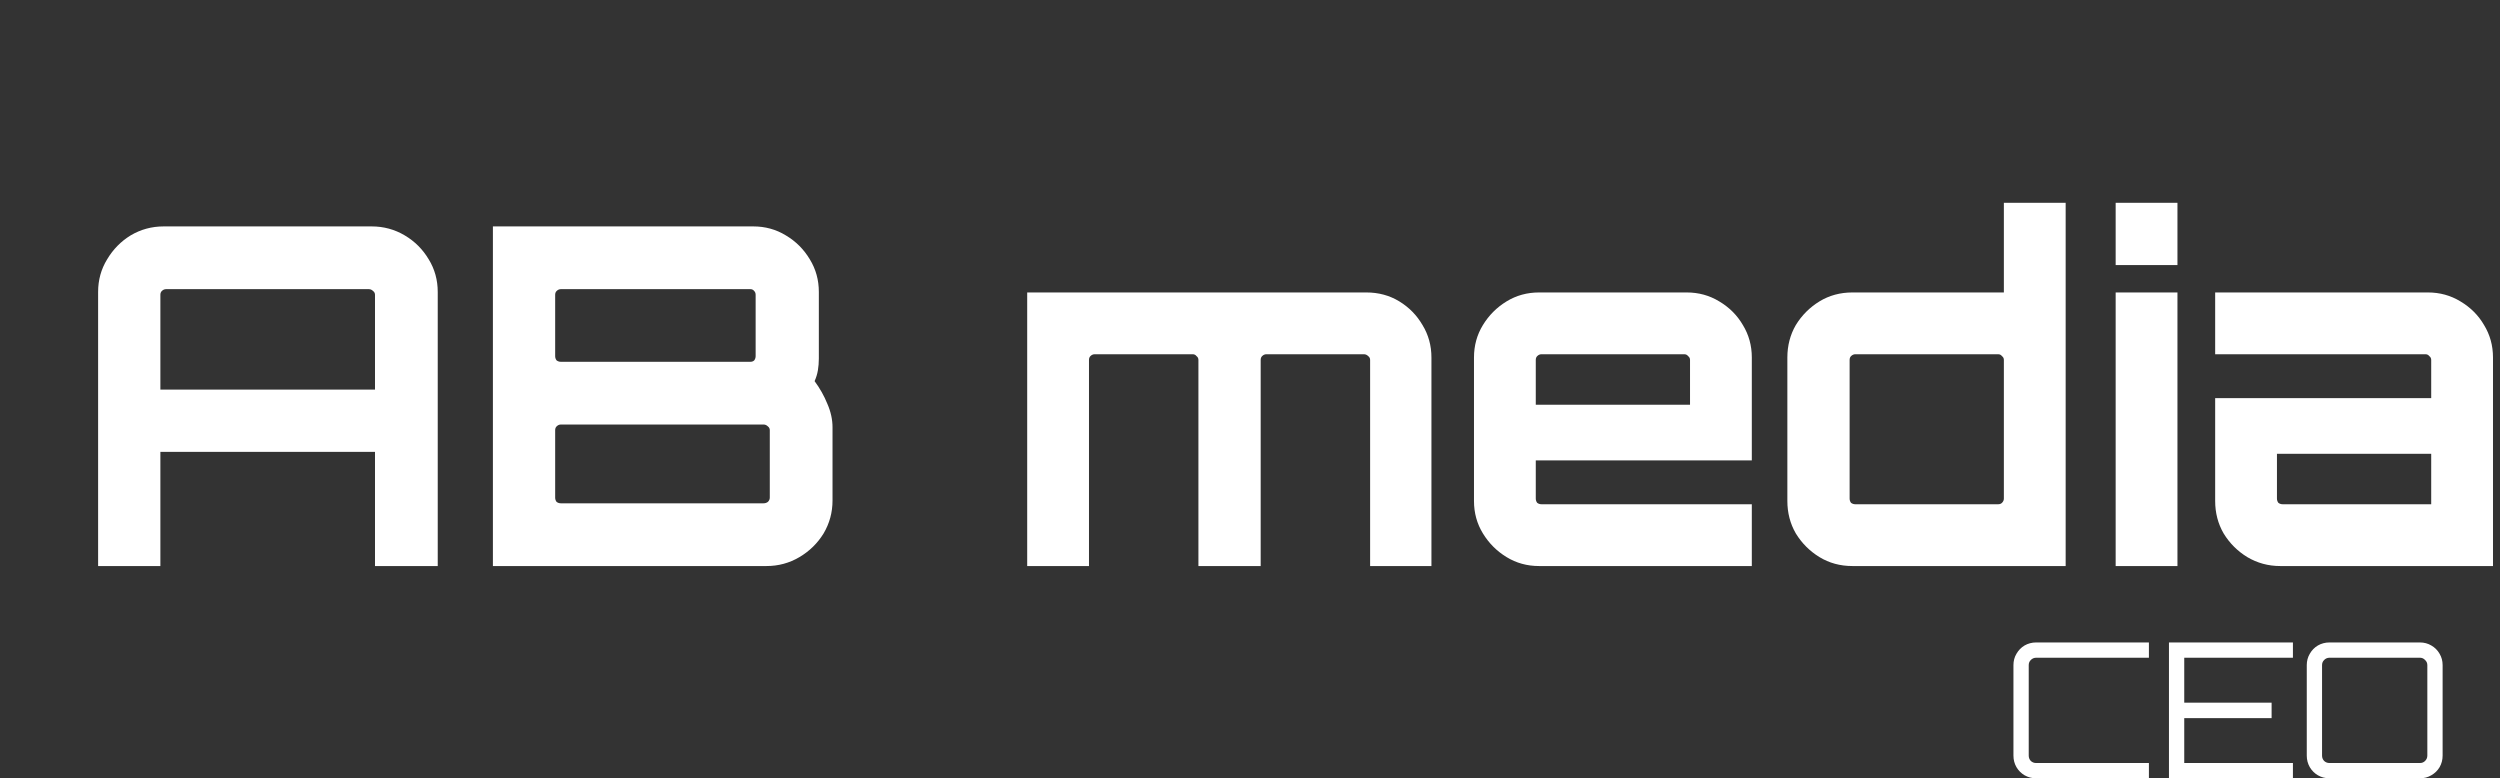 <?xml version="1.0" encoding="UTF-8"?> <svg xmlns="http://www.w3.org/2000/svg" width="106" height="33" viewBox="0 0 106 33" fill="none"><rect x="0" y="0" width="106" height="33" fill="#333333" stroke="none"/> <path d="M4.16 24V12.38C4.16 11.873 4.287 11.413 4.54 11C4.793 10.573 5.127 10.233 5.54 9.98C5.967 9.727 6.433 9.6 6.94 9.6H15.76C16.267 9.6 16.733 9.727 17.16 9.98C17.587 10.233 17.927 10.573 18.18 11C18.433 11.413 18.56 11.873 18.56 12.38V24H15.9V19.16H6.8V24H4.16ZM6.8 16.52H15.9V12.5C15.9 12.433 15.873 12.38 15.82 12.34C15.767 12.287 15.707 12.26 15.64 12.26H7.04C6.973 12.26 6.913 12.287 6.86 12.34C6.82 12.38 6.8 12.433 6.8 12.5V16.52ZM20.899 24V9.6H31.939C32.445 9.6 32.905 9.727 33.319 9.98C33.745 10.233 34.085 10.573 34.339 11C34.592 11.413 34.719 11.873 34.719 12.38V15.2C34.719 15.373 34.705 15.54 34.679 15.7C34.652 15.86 34.605 16.013 34.539 16.16C34.765 16.467 34.945 16.787 35.079 17.12C35.225 17.453 35.299 17.787 35.299 18.12V21.22C35.299 21.727 35.172 22.193 34.919 22.62C34.665 23.033 34.325 23.367 33.899 23.62C33.472 23.873 33.005 24 32.499 24H20.899ZM23.779 21.34H32.379C32.445 21.34 32.505 21.32 32.559 21.28C32.612 21.227 32.639 21.167 32.639 21.1V18.24C32.639 18.173 32.612 18.12 32.559 18.08C32.505 18.027 32.445 18 32.379 18H23.779C23.712 18 23.652 18.027 23.599 18.08C23.559 18.12 23.539 18.173 23.539 18.24V21.1C23.539 21.167 23.559 21.227 23.599 21.28C23.652 21.32 23.712 21.34 23.779 21.34ZM23.779 15.34H31.819C31.885 15.34 31.939 15.32 31.979 15.28C32.019 15.227 32.039 15.167 32.039 15.1V12.5C32.039 12.433 32.019 12.38 31.979 12.34C31.939 12.287 31.885 12.26 31.819 12.26H23.779C23.712 12.26 23.652 12.287 23.599 12.34C23.559 12.38 23.539 12.433 23.539 12.5V15.1C23.539 15.167 23.559 15.227 23.599 15.28C23.652 15.32 23.712 15.34 23.779 15.34ZM43.553 24V12.4H57.933C58.453 12.4 58.919 12.527 59.333 12.78C59.746 13.033 60.073 13.367 60.313 13.78C60.566 14.193 60.693 14.653 60.693 15.16V24H58.093V15.26C58.093 15.193 58.066 15.14 58.013 15.1C57.959 15.047 57.899 15.02 57.833 15.02H53.693C53.626 15.02 53.566 15.047 53.513 15.1C53.473 15.14 53.453 15.193 53.453 15.26V24H50.813V15.26C50.813 15.193 50.786 15.14 50.733 15.1C50.693 15.047 50.639 15.02 50.573 15.02H46.413C46.346 15.02 46.286 15.047 46.233 15.1C46.193 15.14 46.173 15.193 46.173 15.26V24H43.553ZM65.257 24C64.75 24 64.29 23.873 63.877 23.62C63.463 23.367 63.13 23.033 62.877 22.62C62.623 22.207 62.497 21.747 62.497 21.24V15.16C62.497 14.653 62.623 14.193 62.877 13.78C63.13 13.367 63.463 13.033 63.877 12.78C64.29 12.527 64.75 12.4 65.257 12.4H71.517C72.023 12.4 72.483 12.527 72.897 12.78C73.323 13.033 73.657 13.367 73.897 13.78C74.15 14.193 74.277 14.653 74.277 15.16V19.52H65.117V21.14C65.117 21.207 65.137 21.267 65.177 21.32C65.23 21.36 65.29 21.38 65.357 21.38H74.277V24H65.257ZM65.117 17.16H71.657V15.26C71.657 15.193 71.63 15.14 71.577 15.1C71.537 15.047 71.483 15.02 71.417 15.02H65.357C65.29 15.02 65.23 15.047 65.177 15.1C65.137 15.14 65.117 15.193 65.117 15.26V17.16ZM78.544 24C78.024 24 77.558 23.873 77.144 23.62C76.731 23.367 76.398 23.033 76.144 22.62C75.904 22.207 75.784 21.747 75.784 21.24V15.16C75.784 14.653 75.904 14.193 76.144 13.78C76.398 13.367 76.731 13.033 77.144 12.78C77.558 12.527 78.024 12.4 78.544 12.4H84.964V8.6H87.584V24H78.544ZM78.664 21.38H84.724C84.791 21.38 84.844 21.36 84.884 21.32C84.938 21.267 84.964 21.207 84.964 21.14V15.26C84.964 15.193 84.938 15.14 84.884 15.1C84.844 15.047 84.791 15.02 84.724 15.02H78.664C78.598 15.02 78.538 15.047 78.484 15.1C78.444 15.14 78.424 15.193 78.424 15.26V21.14C78.424 21.207 78.444 21.267 78.484 21.32C78.538 21.36 78.598 21.38 78.664 21.38ZM89.704 24V12.4H92.324V24H89.704ZM89.704 11.24V8.6H92.324V11.24H89.704ZM96.683 24C96.176 24 95.71 23.873 95.283 23.62C94.87 23.367 94.536 23.033 94.283 22.62C94.043 22.207 93.923 21.747 93.923 21.24V16.88H103.083V15.26C103.083 15.193 103.056 15.14 103.003 15.1C102.963 15.047 102.909 15.02 102.843 15.02H93.923V12.4H102.943C103.449 12.4 103.909 12.527 104.323 12.78C104.749 13.033 105.083 13.367 105.323 13.78C105.576 14.193 105.703 14.653 105.703 15.16V24H96.683ZM96.783 21.38H103.083V19.24H96.543V21.14C96.543 21.207 96.563 21.267 96.603 21.32C96.656 21.36 96.716 21.38 96.783 21.38Z" fill="white"></path> <path d="M86.33 33C86.154 33 85.991 32.957 85.842 32.872C85.698 32.787 85.583 32.672 85.498 32.528C85.412 32.379 85.37 32.216 85.37 32.04V28.2C85.37 28.024 85.412 27.864 85.498 27.72C85.583 27.571 85.698 27.453 85.842 27.368C85.991 27.283 86.154 27.24 86.33 27.24H91.114V27.888H86.33C86.245 27.888 86.17 27.92 86.106 27.984C86.047 28.043 86.018 28.115 86.018 28.2V32.04C86.018 32.125 86.047 32.2 86.106 32.264C86.17 32.323 86.245 32.352 86.33 32.352H91.114V33H86.33ZM91.964 33V27.24H97.22V27.888H92.612V29.792H96.316V30.448H92.612V32.352H97.22V33H91.964ZM98.767 33C98.591 33 98.428 32.957 98.279 32.872C98.135 32.787 98.02 32.672 97.935 32.528C97.85 32.379 97.807 32.216 97.807 32.04V28.2C97.807 28.024 97.85 27.864 97.935 27.72C98.02 27.571 98.135 27.453 98.279 27.368C98.428 27.283 98.591 27.24 98.767 27.24H102.607C102.783 27.24 102.943 27.283 103.087 27.368C103.236 27.453 103.354 27.571 103.439 27.72C103.524 27.864 103.567 28.024 103.567 28.2V32.04C103.567 32.216 103.524 32.379 103.439 32.528C103.354 32.672 103.236 32.787 103.087 32.872C102.943 32.957 102.783 33 102.607 33H98.767ZM98.767 32.352H102.607C102.692 32.352 102.764 32.323 102.823 32.264C102.887 32.2 102.919 32.125 102.919 32.04V28.2C102.919 28.115 102.887 28.043 102.823 27.984C102.764 27.92 102.692 27.888 102.607 27.888H98.767C98.682 27.888 98.607 27.92 98.543 27.984C98.484 28.043 98.455 28.115 98.455 28.2V32.04C98.455 32.125 98.484 32.2 98.543 32.264C98.607 32.323 98.682 32.352 98.767 32.352Z" fill="white"></path> </svg> 